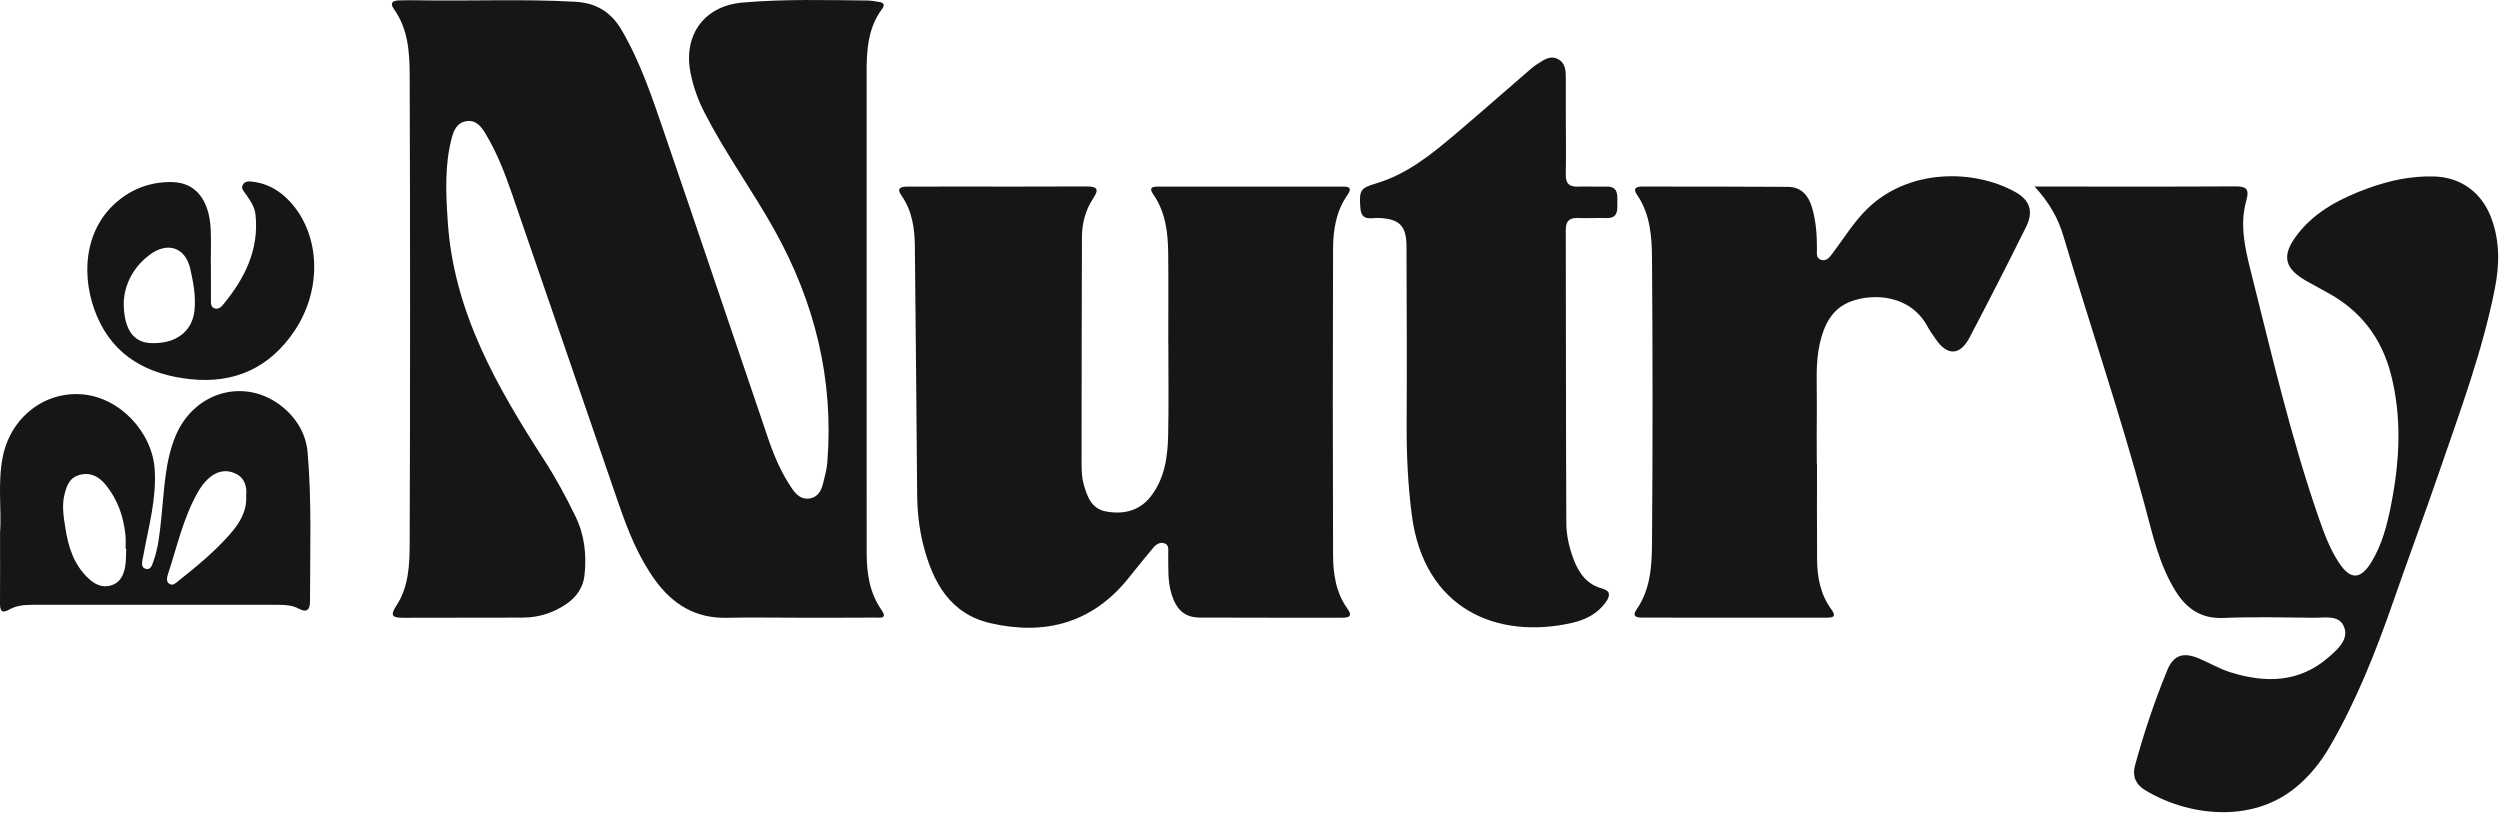 <svg xmlns="http://www.w3.org/2000/svg" width="975" height="317" viewBox="0 0 975 317" fill="none"><path d="M310.405 240.903C301.415 240.903 292.415 240.733 283.435 240.943C271.335 241.223 262.365 235.733 255.515 226.283C248.995 217.293 244.935 207.073 241.345 196.663C227.455 156.383 213.595 116.093 199.745 75.803C196.925 67.603 193.825 59.523 189.315 52.083C187.625 49.293 185.615 46.673 181.865 47.263C178.165 47.853 176.925 50.903 176.115 54.053C173.365 64.693 173.915 75.493 174.615 86.293C176.895 121.563 193.815 150.913 212.355 179.603C216.875 186.603 220.805 193.933 224.455 201.423C228.005 208.713 228.795 216.423 227.965 224.313C227.475 228.983 224.935 232.733 221.065 235.433C216.005 238.953 210.325 240.803 204.195 240.853C188.545 240.963 172.895 240.843 157.245 240.933C153.275 240.953 151.895 240.273 154.535 236.293C159.455 228.863 159.745 220.123 159.775 211.723C159.985 150.953 159.985 90.173 159.775 29.403C159.745 20.483 159.205 11.353 153.655 3.583C151.995 1.263 152.955 0.253 155.455 0.163C157.955 0.083 160.455 0.063 162.945 0.113C183.415 0.483 203.885 -0.467 224.355 0.683C232.765 1.153 238.455 4.873 242.515 11.843C249.855 24.453 254.415 38.233 259.105 51.913C272.715 91.583 286.065 131.343 299.595 171.043C301.905 177.823 304.705 184.413 308.775 190.383C310.445 192.833 312.445 194.873 315.675 194.423C318.975 193.963 320.275 191.353 321.005 188.503C321.705 185.773 322.445 183.003 322.665 180.203C325.215 147.863 317.745 117.823 301.985 89.603C293.375 74.193 282.955 59.873 274.875 44.153C272.265 39.083 270.335 33.803 269.265 28.193C266.465 13.573 274.715 2.273 289.565 0.993C305.835 -0.407 322.165 0.033 338.475 0.203C339.965 0.223 341.445 0.573 342.925 0.773C344.865 1.043 345.095 2.023 344.005 3.493C338.385 11.043 337.975 19.793 337.985 28.713C338.025 90.983 338.005 153.263 338.005 215.533C338.005 223.483 339.095 231.143 343.775 237.873C346.315 241.523 343.095 240.843 341.395 240.863C331.075 240.943 320.745 240.903 310.425 240.903H310.405Z" fill="#161617"></path><path d="M455.625 133.653C455.625 122.003 455.725 110.353 455.595 98.703C455.505 90.653 454.575 82.723 449.805 75.843C447.885 73.073 449.495 72.773 451.705 72.773C475.675 72.773 499.645 72.773 523.615 72.763C526.445 72.763 527.335 73.433 525.425 76.163C521.055 82.423 519.915 89.733 519.895 97.083C519.765 136.863 519.755 176.643 519.895 216.423C519.925 223.763 520.975 231.073 525.455 237.313C527.605 240.303 526.235 240.913 523.315 240.913C504.835 240.873 486.365 240.953 467.885 240.853C462.085 240.823 458.815 237.863 456.915 231.753C455.295 226.563 455.685 221.213 455.605 215.903C455.585 214.463 455.985 212.623 454.265 211.943C452.525 211.253 450.935 212.243 449.845 213.533C446.515 217.473 443.305 221.493 440.075 225.513C426.015 243.023 407.585 247.873 386.445 243.083C370.405 239.453 363.695 226.863 360.025 212.293C358.405 205.863 357.735 199.233 357.685 192.533C357.465 160.423 357.095 128.313 356.795 96.193C356.725 89.103 355.775 82.253 351.565 76.253C349.575 73.413 351.205 72.793 353.715 72.783C359.375 72.753 365.035 72.753 370.695 72.753C388.335 72.753 405.985 72.803 423.625 72.713C427.685 72.693 428.905 73.533 426.325 77.403C423.315 81.923 421.965 87.123 421.955 92.553C421.865 122.013 421.825 151.473 421.815 180.933C421.815 183.583 421.905 186.233 422.635 188.853C423.985 193.663 425.675 198.403 431.225 199.443C437.955 200.703 444.255 199.423 448.755 193.663C454.265 186.613 455.405 178.143 455.585 169.603C455.835 157.623 455.645 145.633 455.655 133.653H455.625Z" fill="#161617"></path><path d="M793.465 72.753C797.125 72.753 799.095 72.753 801.065 72.753C824.545 72.753 848.015 72.833 871.495 72.683C875.925 72.653 877.405 73.493 876.035 78.343C873.465 87.443 875.485 96.573 877.715 105.423C885.935 138.003 893.445 170.793 904.525 202.583C906.555 208.403 908.735 214.183 912.135 219.373C916.585 226.183 920.555 226.193 924.845 219.213C929.085 212.313 931.025 204.523 932.565 196.663C935.875 179.843 936.785 162.973 932.525 146.213C928.915 131.973 920.685 121.073 907.585 114.063C905.235 112.803 902.945 111.433 900.595 110.193C890.745 104.973 889.375 99.763 896.325 90.993C903.375 82.103 913.255 77.173 923.675 73.373C931.845 70.393 940.295 68.613 949.075 68.813C959.595 69.043 967.765 74.923 971.535 84.843C975.035 94.043 974.825 103.353 972.935 112.843C968.155 136.933 959.595 159.883 951.655 183.003C945.715 200.313 939.335 217.483 933.315 234.763C926.575 254.123 919.045 273.143 908.765 290.933C905.245 297.023 900.925 302.493 895.465 307.003C877.765 321.613 852.615 317.973 836.425 308.053C832.925 305.903 831.535 302.643 832.635 298.603C836.095 285.903 840.275 273.433 845.275 261.273C847.675 255.453 851.535 254.263 857.515 256.763C861.655 258.503 865.585 260.853 869.845 262.183C883.565 266.473 896.835 266.313 908.295 256.193C911.715 253.173 916.115 249.463 914.175 244.473C912.325 239.723 906.815 240.963 902.625 240.923C890.805 240.803 878.965 240.513 867.165 241.003C858.565 241.363 852.875 237.523 848.605 230.733C842.025 220.253 839.475 208.293 836.325 196.583C826.835 161.383 815.075 126.873 804.695 91.943C802.695 85.233 799.335 79.123 793.475 72.733L793.465 72.753Z" fill="#161617"></path><path d="M708.635 180.813C708.635 193.303 708.565 205.783 708.665 218.273C708.725 225.193 709.985 231.893 714.215 237.623C716.425 240.613 714.755 240.893 712.265 240.893C688.455 240.893 664.645 240.893 640.835 240.873C638.755 240.873 636.125 240.793 638.285 237.663C643.725 229.793 644.215 220.683 644.285 211.783C644.575 174.823 644.555 137.863 644.285 100.893C644.225 92.303 643.625 83.533 638.445 75.983C636.805 73.583 637.925 72.753 640.425 72.753C659.405 72.783 678.385 72.733 697.365 72.873C702.355 72.913 705.235 76.123 706.605 80.653C708.205 85.953 708.625 91.413 708.615 96.933C708.615 98.513 708.155 100.593 710.125 101.313C712.235 102.073 713.535 100.333 714.625 98.903C719.135 92.943 722.975 86.503 728.435 81.243C744.435 65.843 769.465 65.903 785.655 74.703C791.715 77.993 793.185 82.423 790.165 88.503C782.985 102.963 775.655 117.353 768.125 131.633C764.365 138.773 759.415 138.833 754.895 132.213C753.765 130.563 752.595 128.933 751.635 127.183C745.005 115.033 730.805 114.283 721.995 117.503C714.485 120.253 711.385 126.673 709.725 133.953C707.935 141.833 708.655 149.863 708.565 157.833C708.485 165.493 708.545 173.153 708.545 180.813H708.625H708.635Z" fill="#161617"></path><path d="M610.695 49.113C610.695 55.443 610.795 61.773 610.655 68.093C610.575 71.553 612.025 72.903 615.415 72.783C619.075 72.643 622.745 72.873 626.405 72.763C631.015 72.633 630.805 75.773 630.765 78.863C630.735 81.873 631.195 85.163 626.505 85.043C622.845 84.953 619.175 85.163 615.515 85.023C612.215 84.903 610.645 86.043 610.655 89.593C610.745 127.723 610.685 165.853 610.865 203.983C610.885 208.763 611.985 213.573 613.705 218.123C615.725 223.473 618.855 227.913 624.715 229.483C628.215 230.423 627.975 232.343 626.395 234.643C623.195 239.293 618.385 241.723 613.135 242.913C583.985 249.533 555.285 237.703 550.575 200.673C549.105 189.113 548.535 177.503 548.595 165.843C548.705 142.533 548.625 119.223 548.535 95.913C548.505 87.943 545.615 85.303 537.635 85.013C534.795 84.913 530.975 86.423 530.555 81.213C529.985 74.173 530.595 73.333 536.545 71.573C548.665 67.993 558.275 60.203 567.675 52.223C577.565 43.833 587.305 35.263 597.115 26.783C597.865 26.133 598.685 25.543 599.515 25.003C602.045 23.373 604.625 21.383 607.775 23.133C610.665 24.743 610.645 27.793 610.665 30.643C610.705 36.803 610.675 42.963 610.675 49.123H610.695V49.113Z" fill="#161617"></path><path d="M0.055 207.353C0.625 199.003 -0.935 188.663 1.025 178.413C3.965 163.073 17.065 152.603 31.985 153.783C46.745 154.953 59.445 168.563 60.345 183.253C61.035 194.623 57.975 205.333 55.985 216.253C55.895 216.743 55.735 217.223 55.665 217.713C55.455 219.323 54.775 221.383 56.985 221.883C58.815 222.293 59.325 220.343 59.815 218.973C61.865 213.283 62.345 207.313 62.975 201.363C64.105 190.813 64.305 180.093 68.455 170.073C75.665 152.663 95.615 147.053 109.985 158.533C115.665 163.073 119.345 169.253 119.965 176.403C121.635 195.643 120.895 214.973 120.905 234.263C120.905 237.273 120.145 239.323 116.465 237.353C114.075 236.073 111.405 235.883 108.695 235.883C76.575 235.903 44.465 235.913 12.345 235.883C9.295 235.883 6.315 236.203 3.655 237.703C0.525 239.483 -0.015 238.053 0.005 235.233C0.065 226.583 0.025 217.923 0.025 207.343L0.055 207.353ZM49.225 213.993C49.145 213.993 49.055 213.993 48.975 213.993C48.975 212.333 49.105 210.653 48.955 209.013C48.245 201.573 45.905 194.733 41.075 188.913C38.435 185.733 35.125 184.043 30.945 185.243C27.065 186.353 25.935 189.483 25.085 193.133C24.065 197.533 24.865 201.793 25.505 205.993C26.615 213.283 28.815 220.253 34.475 225.563C37.075 228.003 39.985 229.383 43.535 228.243C46.975 227.133 48.245 224.163 48.815 220.973C49.215 218.703 49.105 216.343 49.225 214.013V213.993ZM96.005 193.303C96.365 189.633 95.385 186.313 91.745 184.643C87.875 182.873 84.195 183.903 81.175 186.733C79.625 188.183 78.295 189.973 77.235 191.823C71.475 201.873 69.075 213.173 65.475 224.023C65.075 225.223 64.765 226.873 66.045 227.703C67.385 228.583 68.555 227.393 69.565 226.583C76.705 220.893 83.795 215.093 89.805 208.193C93.415 204.053 96.385 199.353 96.005 193.293V193.303Z" fill="#161617"></path><path d="M82.255 102.783C82.255 107.603 82.245 112.423 82.265 117.253C82.265 118.413 82.245 119.743 83.565 120.233C84.785 120.693 85.965 120.053 86.705 119.173C95.285 108.923 101.095 97.603 99.655 83.723C99.345 80.703 97.585 78.153 95.855 75.683C95.125 74.633 93.905 73.603 94.665 72.133C95.525 70.493 97.255 70.713 98.675 70.893C105.515 71.733 110.805 75.513 114.865 80.713C125.025 93.733 125.145 113.603 114.945 128.913C105.335 143.333 91.525 149.723 74.295 147.883C57.905 146.133 44.545 139.203 37.795 123.263C31.505 108.403 32.445 89.643 45.945 78.403C52.135 73.253 59.315 70.873 67.125 71.013C76.275 71.173 81.595 77.903 82.165 89.323C82.385 93.803 82.205 98.303 82.205 102.793H82.275L82.255 102.783ZM48.245 117.653C48.155 128.303 51.975 133.433 58.545 133.793C68.245 134.313 74.925 129.513 75.835 121.213C76.435 115.703 75.425 110.263 74.235 104.943C72.355 96.533 65.495 94.123 58.445 99.313C51.545 104.393 48.565 111.543 48.265 117.653H48.245Z" fill="#161617"></path></svg>